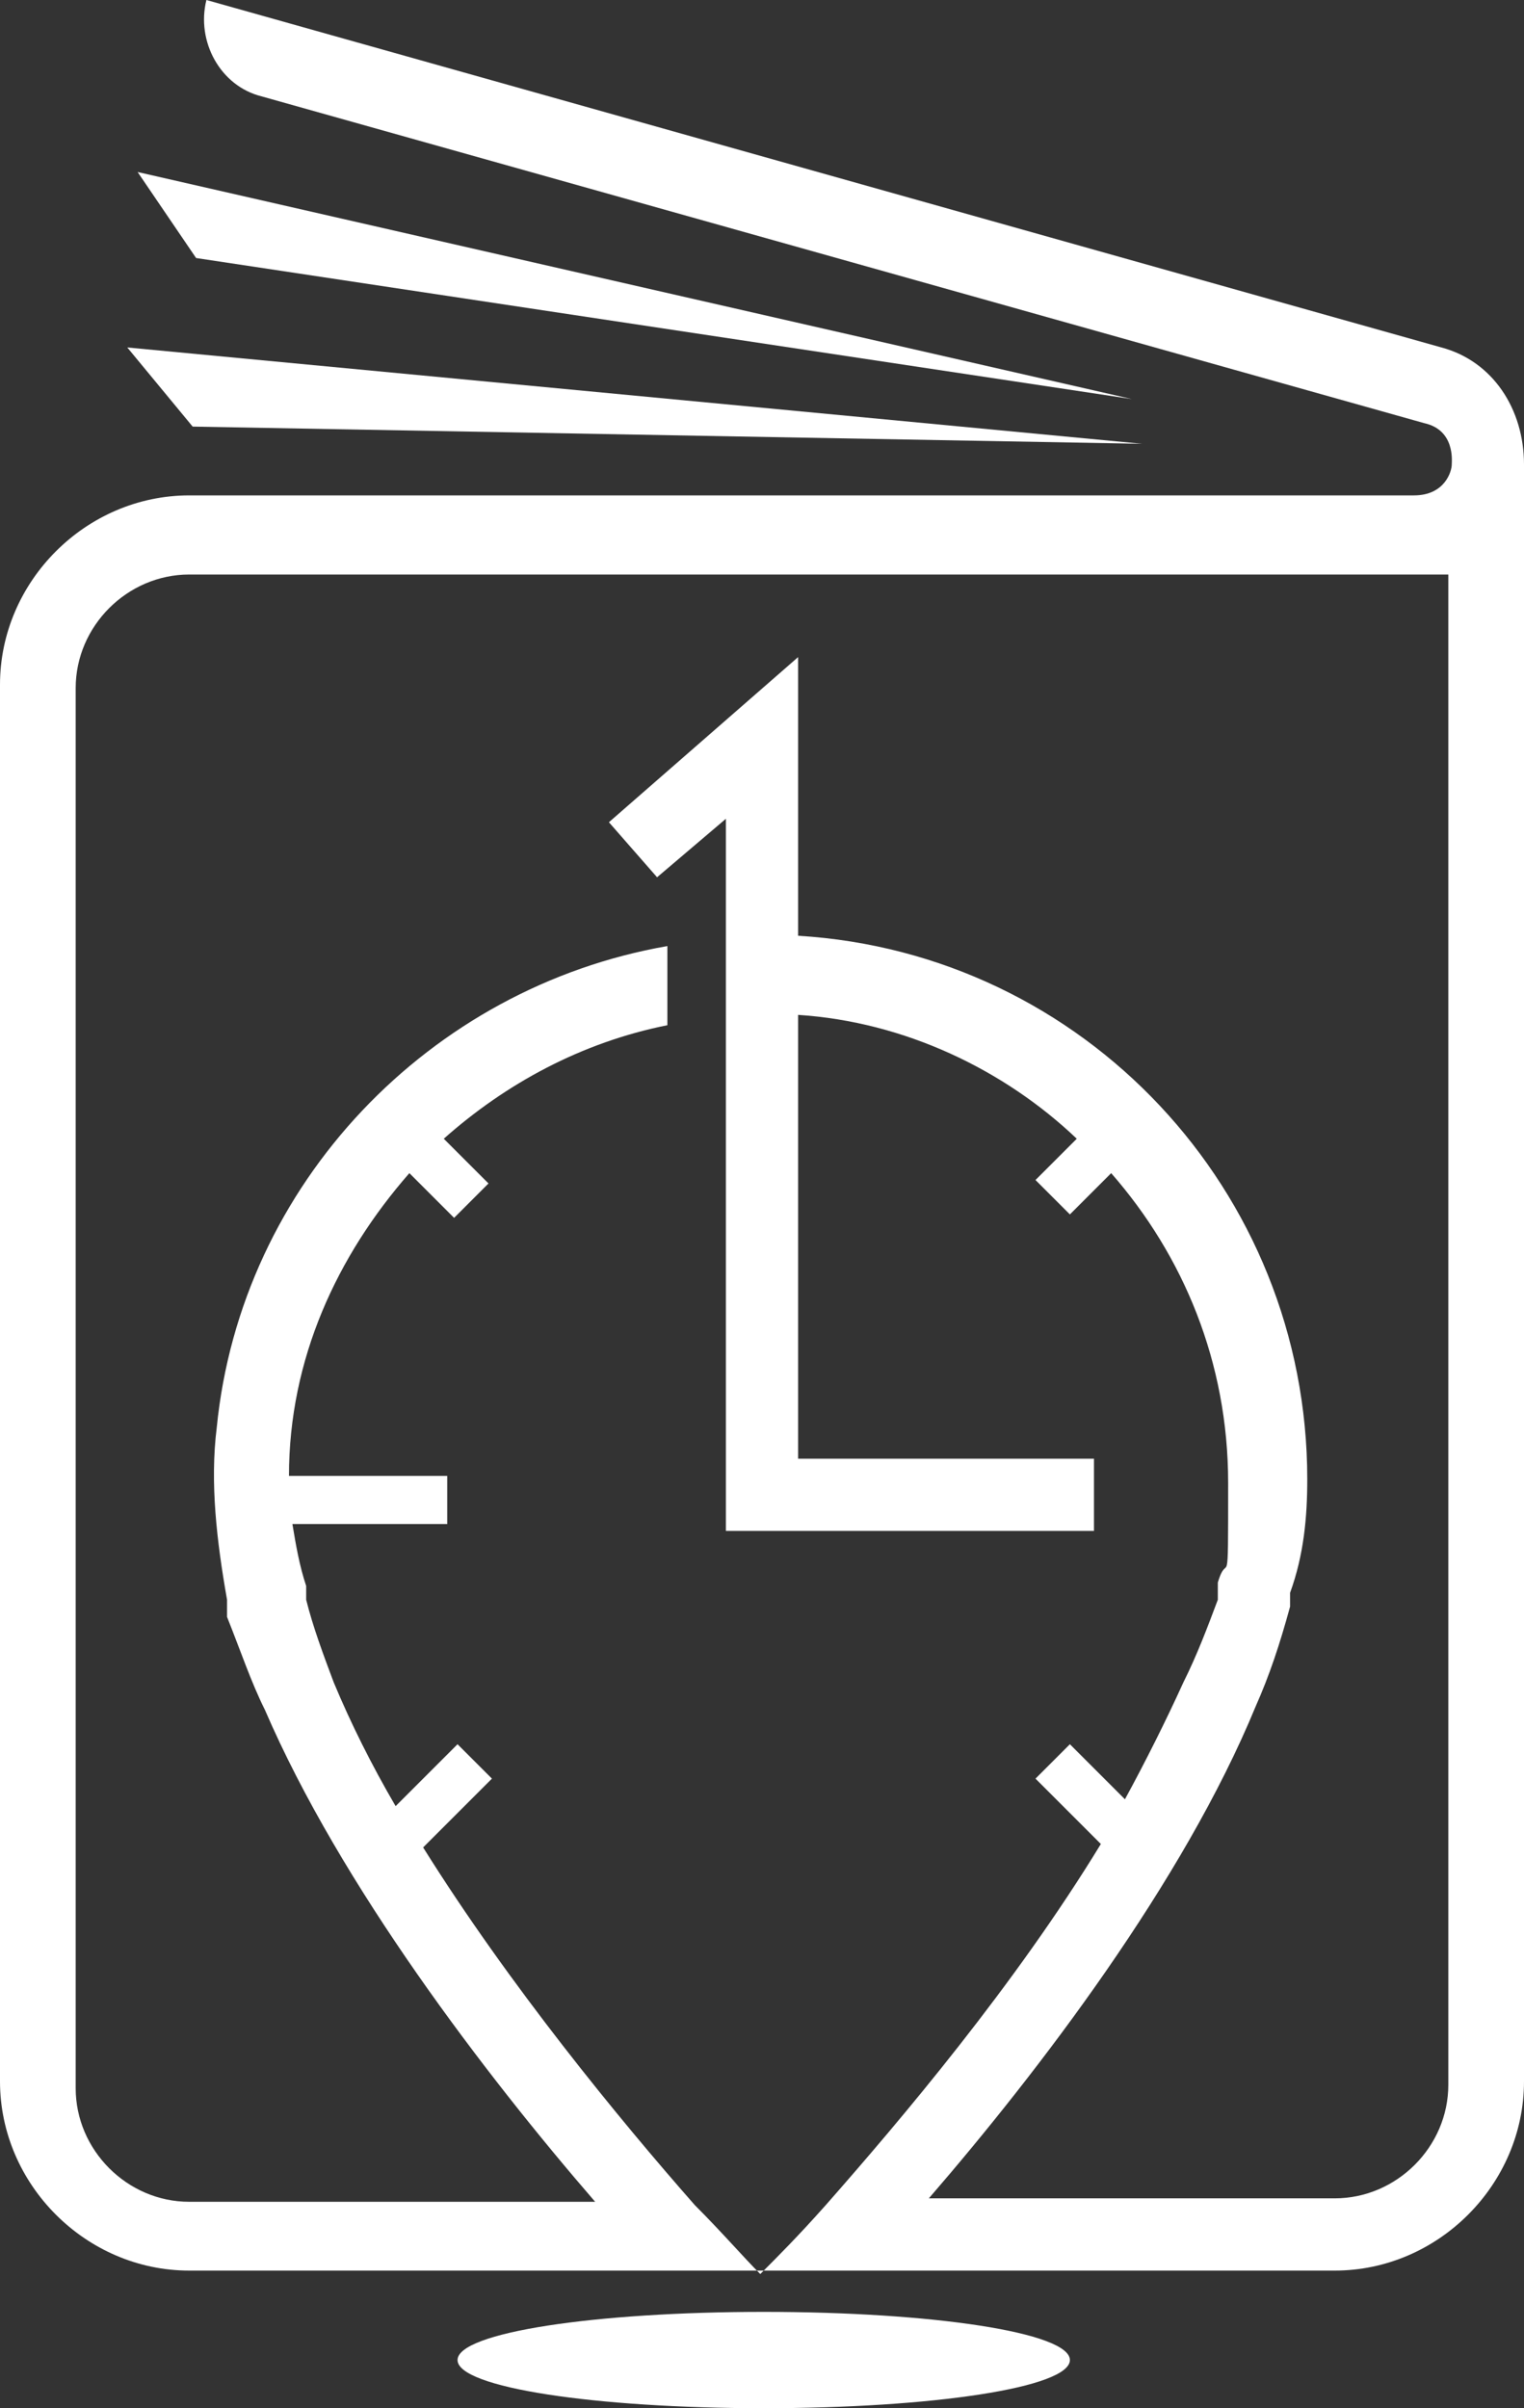 <?xml version="1.0" encoding="UTF-8"?>
<svg xmlns="http://www.w3.org/2000/svg" width="44.3" height="70" version="1.1" viewBox="0 0 44.3 70">
  <rect x="0" y="0" width="44.3" height="70" fill="#333333" stroke="none"/>
  <defs>
    <style>
      .cls-1 {
        fill: #fff;
      }
    </style>
  </defs>
  <!-- Generator: Adobe Illustrator 28.6.0, SVG Export Plug-In . SVG Version: 1.2.0 Build 709)  -->
  <g>
    <g id="_레이어_1" data-name="레이어_1">
      <g id="_레이어_1-2" data-name="_레이어_1">
        <g>
          <g>
            <path class="cls-1" d="M44.3,13.5c0-1.6-.9-3-2.4-3.4L6,0c-.3,1.2.4,2.5,1.6,2.8l33.8,9.5c.9.2.8,1.1.8,1.2h0c0,.2-.2.9-1.1.9H5.5c-3,0-5.5,2.5-5.5,5.5v40.6c0,3,2.5,5.5,5.5,5.5h33.3c3,0,5.5-2.5,5.5-5.5V13.5h0ZM42.1,20v40.6c0,1.8-1.5,3.3-3.3,3.3h-11.8c3.2-3.7,7.4-9.2,9.5-14.3.4-.9.7-1.8,1-2.9v-.4c.4-1.1.5-2.2.5-3.3,0-8.4-6.5-15.3-14.8-15.8v-8.1l-5.5,4.8,1.4,1.6,2-1.7v20.7h10.7v-2.1h-8.6v-12.9c3.1.2,6,1.6,8.1,3.6l-1.2,1.2,1,1,1.2-1.2c2.1,2.4,3.4,5.5,3.4,9s0,1.9-.3,2.9v.5c-.3.8-.6,1.6-1,2.4-.5,1.1-1.1,2.3-1.7,3.4l-1.6-1.6-1,1,1.9,1.9c-2.5,4.1-5.8,8-8,10.5-.8.9-1.4,1.5-1.9,2-.5-.5-1.1-1.2-1.9-2-2.2-2.5-5.4-6.4-7.9-10.4l2-2-1-1-1.8,1.8c-.7-1.2-1.3-2.4-1.8-3.6-.3-.8-.6-1.6-.8-2.4v-.4c-.2-.6-.3-1.2-.4-1.8h4.5v-1.4h-4.6c0-3.4,1.4-6.4,3.5-8.8l1.3,1.3,1-1-1.3-1.3c1.8-1.6,4-2.8,6.5-3.3v-2.3c-6.9,1.2-12.4,6.9-13.1,14-.2,1.6,0,3.3.3,5v.5c.4,1,.7,1.9,1.1,2.7,2.2,5.1,6.4,10.6,9.6,14.3H5.5c-1.8,0-3.3-1.5-3.3-3.3V20c0-1.8,1.5-3.3,3.3-3.3h36.6v3.3h0Z"/>
            <polygon class="cls-1" points="33.2 12.9 3.7 10.1 5.6 12.4 33.2 12.9"/>
            <polygon class="cls-1" points="4 5 5.7 7.5 32.9 11.6 4 5"/>
          </g>
          <path class="cls-1" d="M31.1,68.6c0-.8-4-1.4-8.9-1.4s-8.9.6-8.9,1.4,4,1.4,8.9,1.4,8.9-.6,8.9-1.4Z"/>
        </g>
      </g>
    </g>
  </g>
</svg>